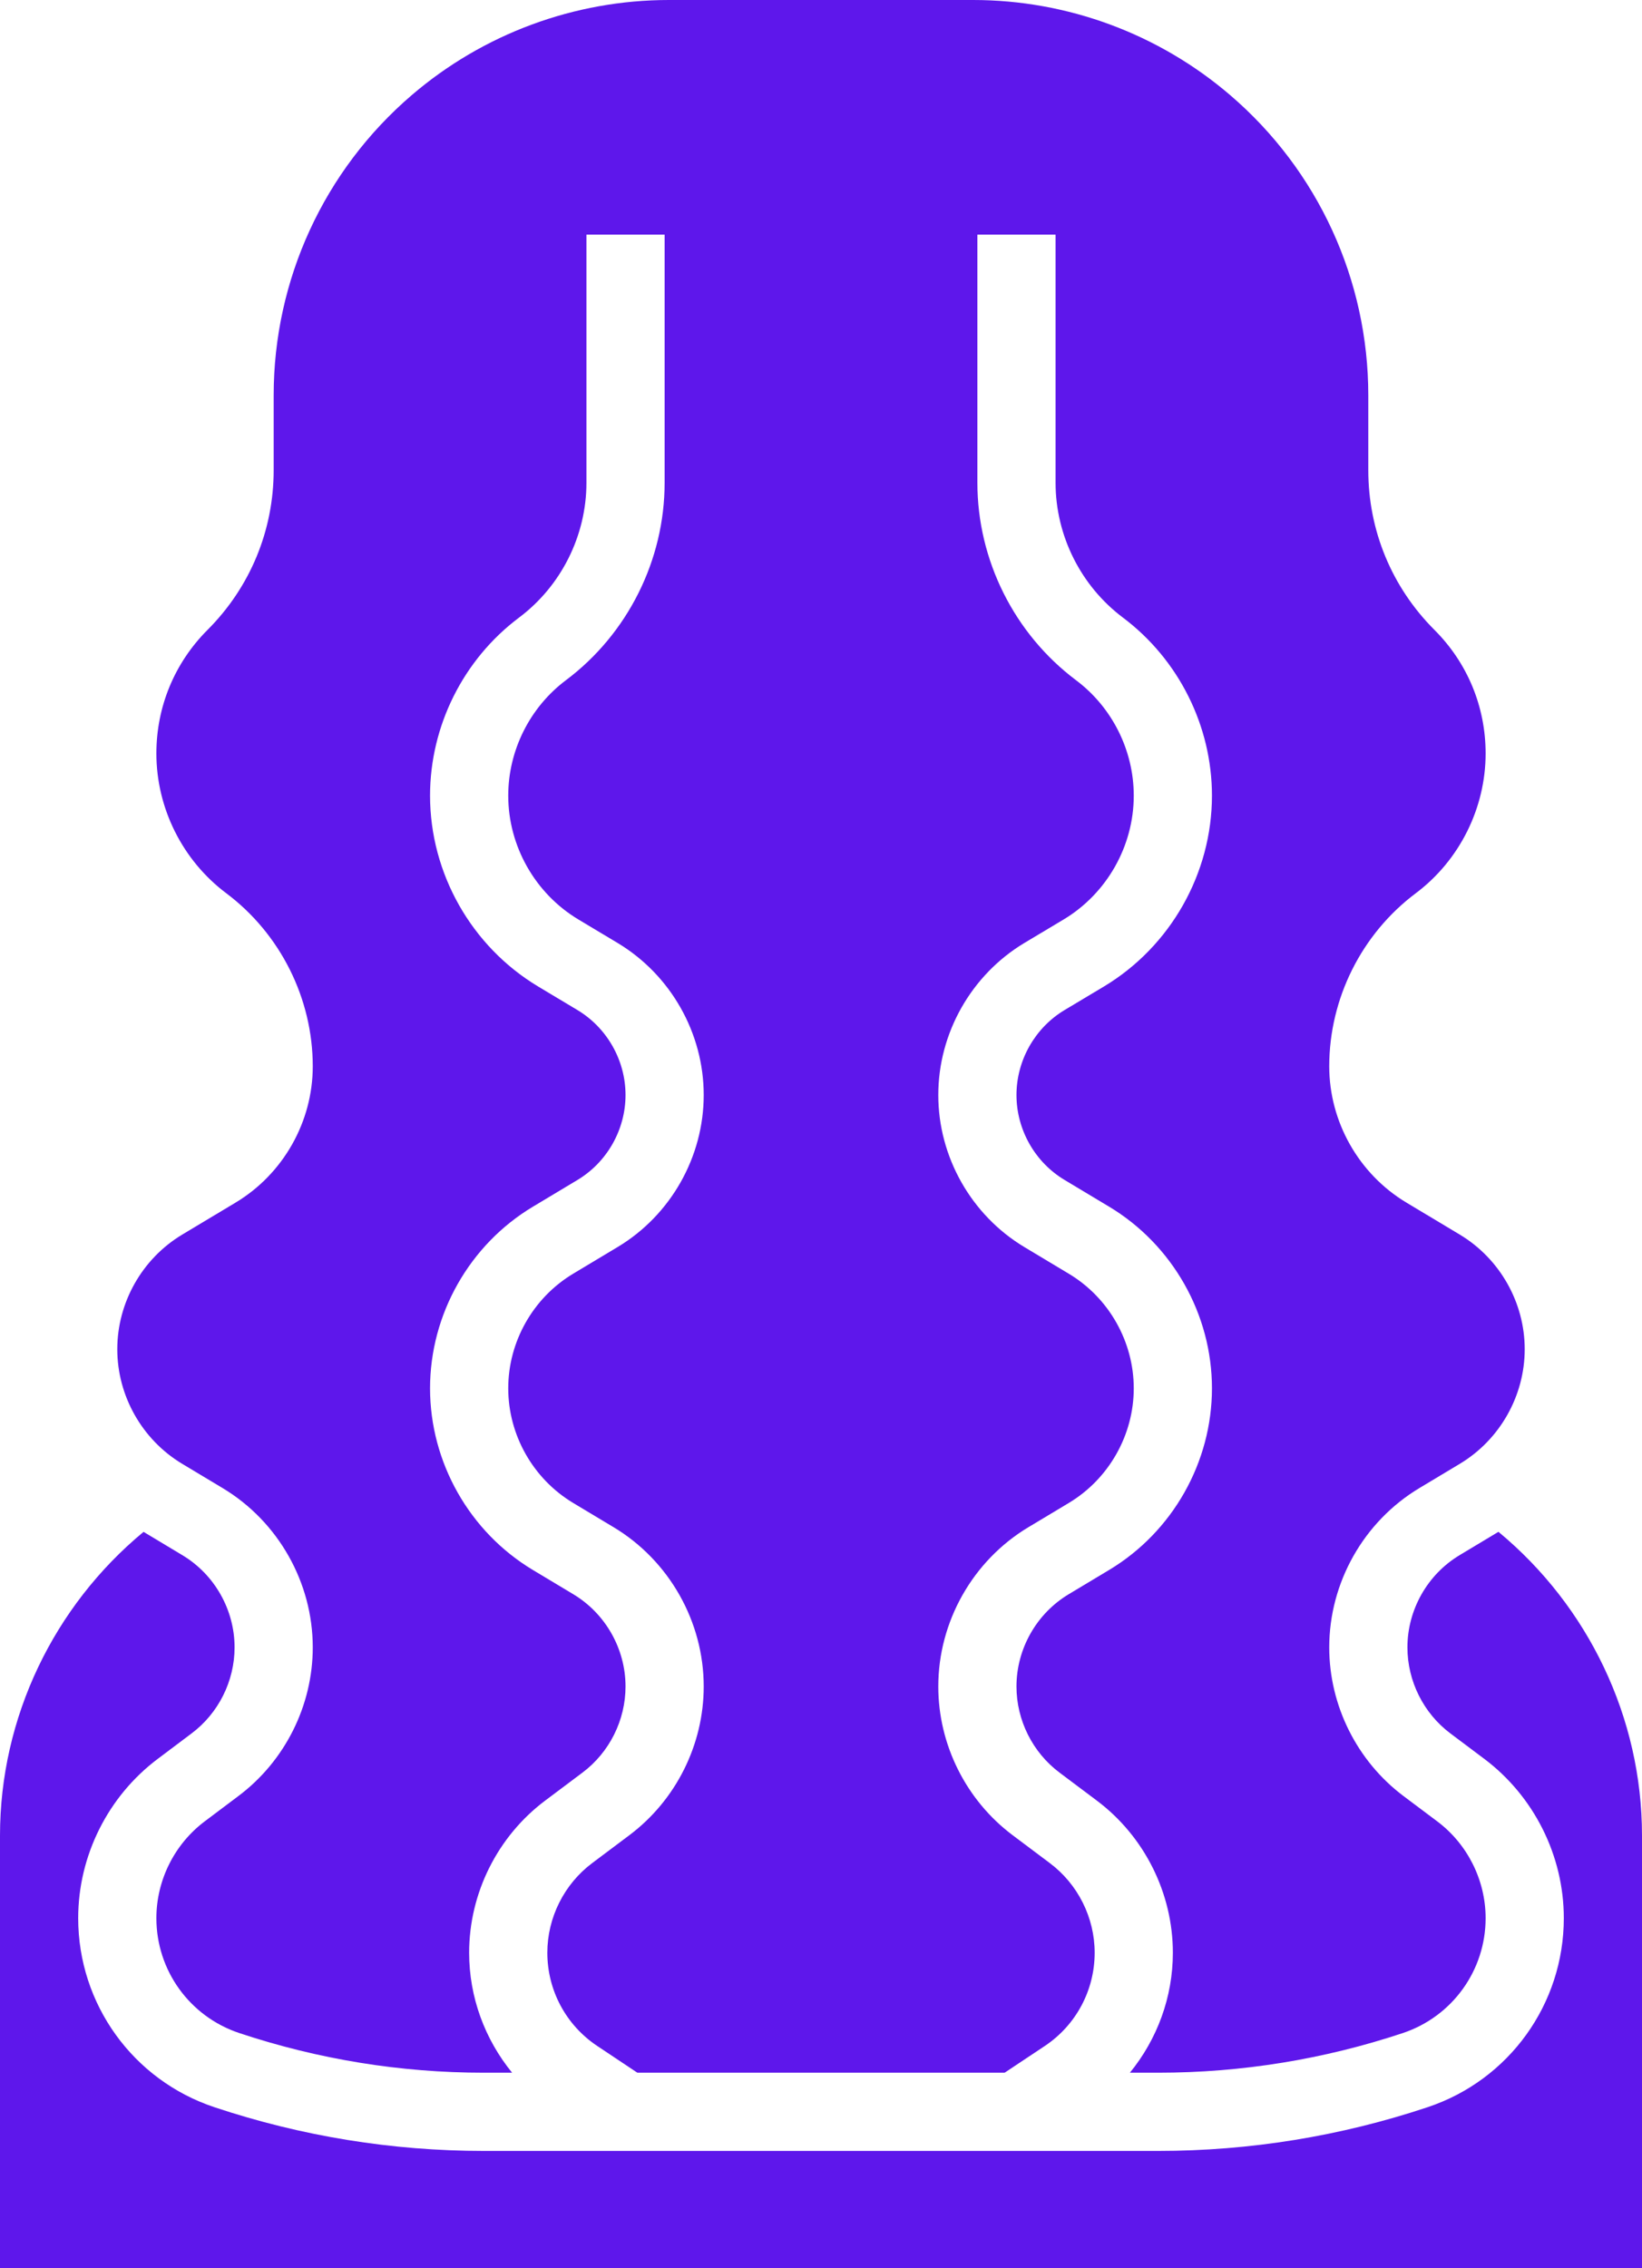 <?xml version="1.0" encoding="UTF-8" standalone="no"?><svg xmlns="http://www.w3.org/2000/svg" xmlns:xlink="http://www.w3.org/1999/xlink" fill="#5e17eb" height="58" preserveAspectRatio="xMidYMid meet" version="1" viewBox="11.0 3.0 42.0 58.0" width="42" zoomAndPan="magnify"><g id="change1_1"><path d="M15.658,34.571l1.369-0.821C18.244,33.02,19,31.685,19,30.266c0-1.731-0.827-3.386-2.212-4.425 C15.668,25.001,15,23.664,15,22.266c0-1.194,0.465-2.316,1.309-3.16C17.399,18.015,18,16.564,18,15.022v-1.913 c0-2.955,1.287-5.753,3.531-7.676C23.361,3.864,25.697,3,28.109,3h7.781c2.412,0,4.748,0.864,6.579,2.435 c2.243,1.922,3.53,4.72,3.53,7.675v1.913c0,1.542,0.601,2.992,1.691,4.083C48.535,19.949,49,21.071,49,22.266 c0,1.398-0.668,2.735-1.787,3.575C45.827,26.88,45,28.534,45,30.266c0,1.419,0.756,2.754,1.973,3.484l1.369,0.821 C49.364,35.185,50,36.307,50,37.5s-0.636,2.315-1.658,2.929l-1.035,0.621C45.884,41.903,45,43.465,45,45.124 c0,1.488,0.711,2.909,1.9,3.802l0.861,0.646C48.537,50.153,49,51.079,49,52.048c0,1.335-0.851,2.515-2.117,2.938 C44.861,55.658,42.757,56,40.628,56h-0.727C40.599,55.144,41,54.069,41,52.932c0-1.523-0.728-2.978-1.946-3.891l-0.953-0.715 C37.411,47.809,37,46.985,37,46.124c0-0.961,0.512-1.865,1.336-2.359l1.035-0.621C40.992,42.171,42,40.392,42,38.5 s-1.008-3.671-2.629-4.644l-1.142-0.685C37.471,32.717,37,31.884,37,31s0.471-1.717,1.229-2.172l1.01-0.604 C40.941,27.201,42,25.332,42,23.345c0-1.781-0.851-3.482-2.276-4.552C38.645,17.983,38,16.694,38,15.345V9h-2v6.345 c0,1.976,0.943,3.862,2.523,5.048C39.448,21.086,40,22.189,40,23.345c0,1.288-0.687,2.501-1.79,3.164l-1.01,0.604 C35.843,27.929,35,29.418,35,31s0.843,3.071,2.2,3.887l1.142,0.685C39.364,36.185,40,37.307,40,38.5s-0.636,2.315-1.658,2.929 l-1.035,0.621C35.884,42.903,35,44.465,35,46.124c0,1.488,0.711,2.909,1.901,3.802l0.953,0.715C38.571,51.179,39,52.035,39,52.932 c0,0.96-0.477,1.852-1.275,2.384L36.697,56h-9.394l-1.028-0.685C25.477,54.783,25,53.892,25,52.932 c0-0.896,0.429-1.753,1.146-2.291l0.953-0.715C28.289,49.033,29,47.612,29,46.124c0-1.659-0.884-3.221-2.307-4.074l-1.035-0.621 C24.636,40.815,24,39.693,24,38.5s0.636-2.315,1.658-2.929l1.142-0.685C28.157,34.071,29,32.582,29,31s-0.843-3.071-2.201-3.887 l-1.008-0.604C24.687,25.846,24,24.633,24,23.345c0-1.155,0.552-2.259,1.476-2.952C27.057,19.207,28,17.32,28,15.345V9h-2v6.345 c0,1.35-0.645,2.639-1.725,3.448C22.851,19.862,22,21.563,22,23.345c0,1.987,1.059,3.856,2.763,4.879l1.008,0.604 C26.529,29.283,27,30.116,27,31s-0.471,1.717-1.229,2.172l-1.142,0.685C23.008,34.829,22,36.608,22,38.5s1.008,3.671,2.629,4.644 l1.035,0.621C26.488,44.259,27,45.163,27,46.124c0,0.861-0.411,1.685-1.101,2.202l-0.953,0.715C23.728,49.954,23,51.408,23,52.932 c0,1.137,0.401,2.212,1.099,3.068h-0.727c-2.129,0-4.233-0.342-6.255-1.015C15.851,54.562,15,53.383,15,52.048 c0-0.969,0.463-1.895,1.239-2.477l0.859-0.646C18.289,48.033,19,46.612,19,45.124c0-1.659-0.884-3.221-2.307-4.074l-1.035-0.621 C14.636,39.815,14,38.693,14,37.5S14.636,35.185,15.658,34.571z M53,61H11V49.936c0-3.012,1.369-5.859,3.672-7.766l0.992,0.596 C16.488,43.259,17,44.163,17,45.124c0,0.861-0.411,1.685-1.102,2.202l-0.859,0.646C13.762,48.929,13,50.453,13,52.048 c0,2.197,1.4,4.14,3.484,4.834C18.711,57.624,21.028,58,23.372,58h17.256c2.344,0,4.661-0.376,6.888-1.118 C49.6,56.188,51,54.245,51,52.048c0-1.595-0.762-3.119-2.038-4.076l-0.861-0.646C47.411,46.809,47,45.985,47,45.124 c0-0.961,0.512-1.865,1.336-2.359l0.992-0.596C51.631,44.077,53,46.923,53,49.936V61z" fill="inherit"/></g></svg>